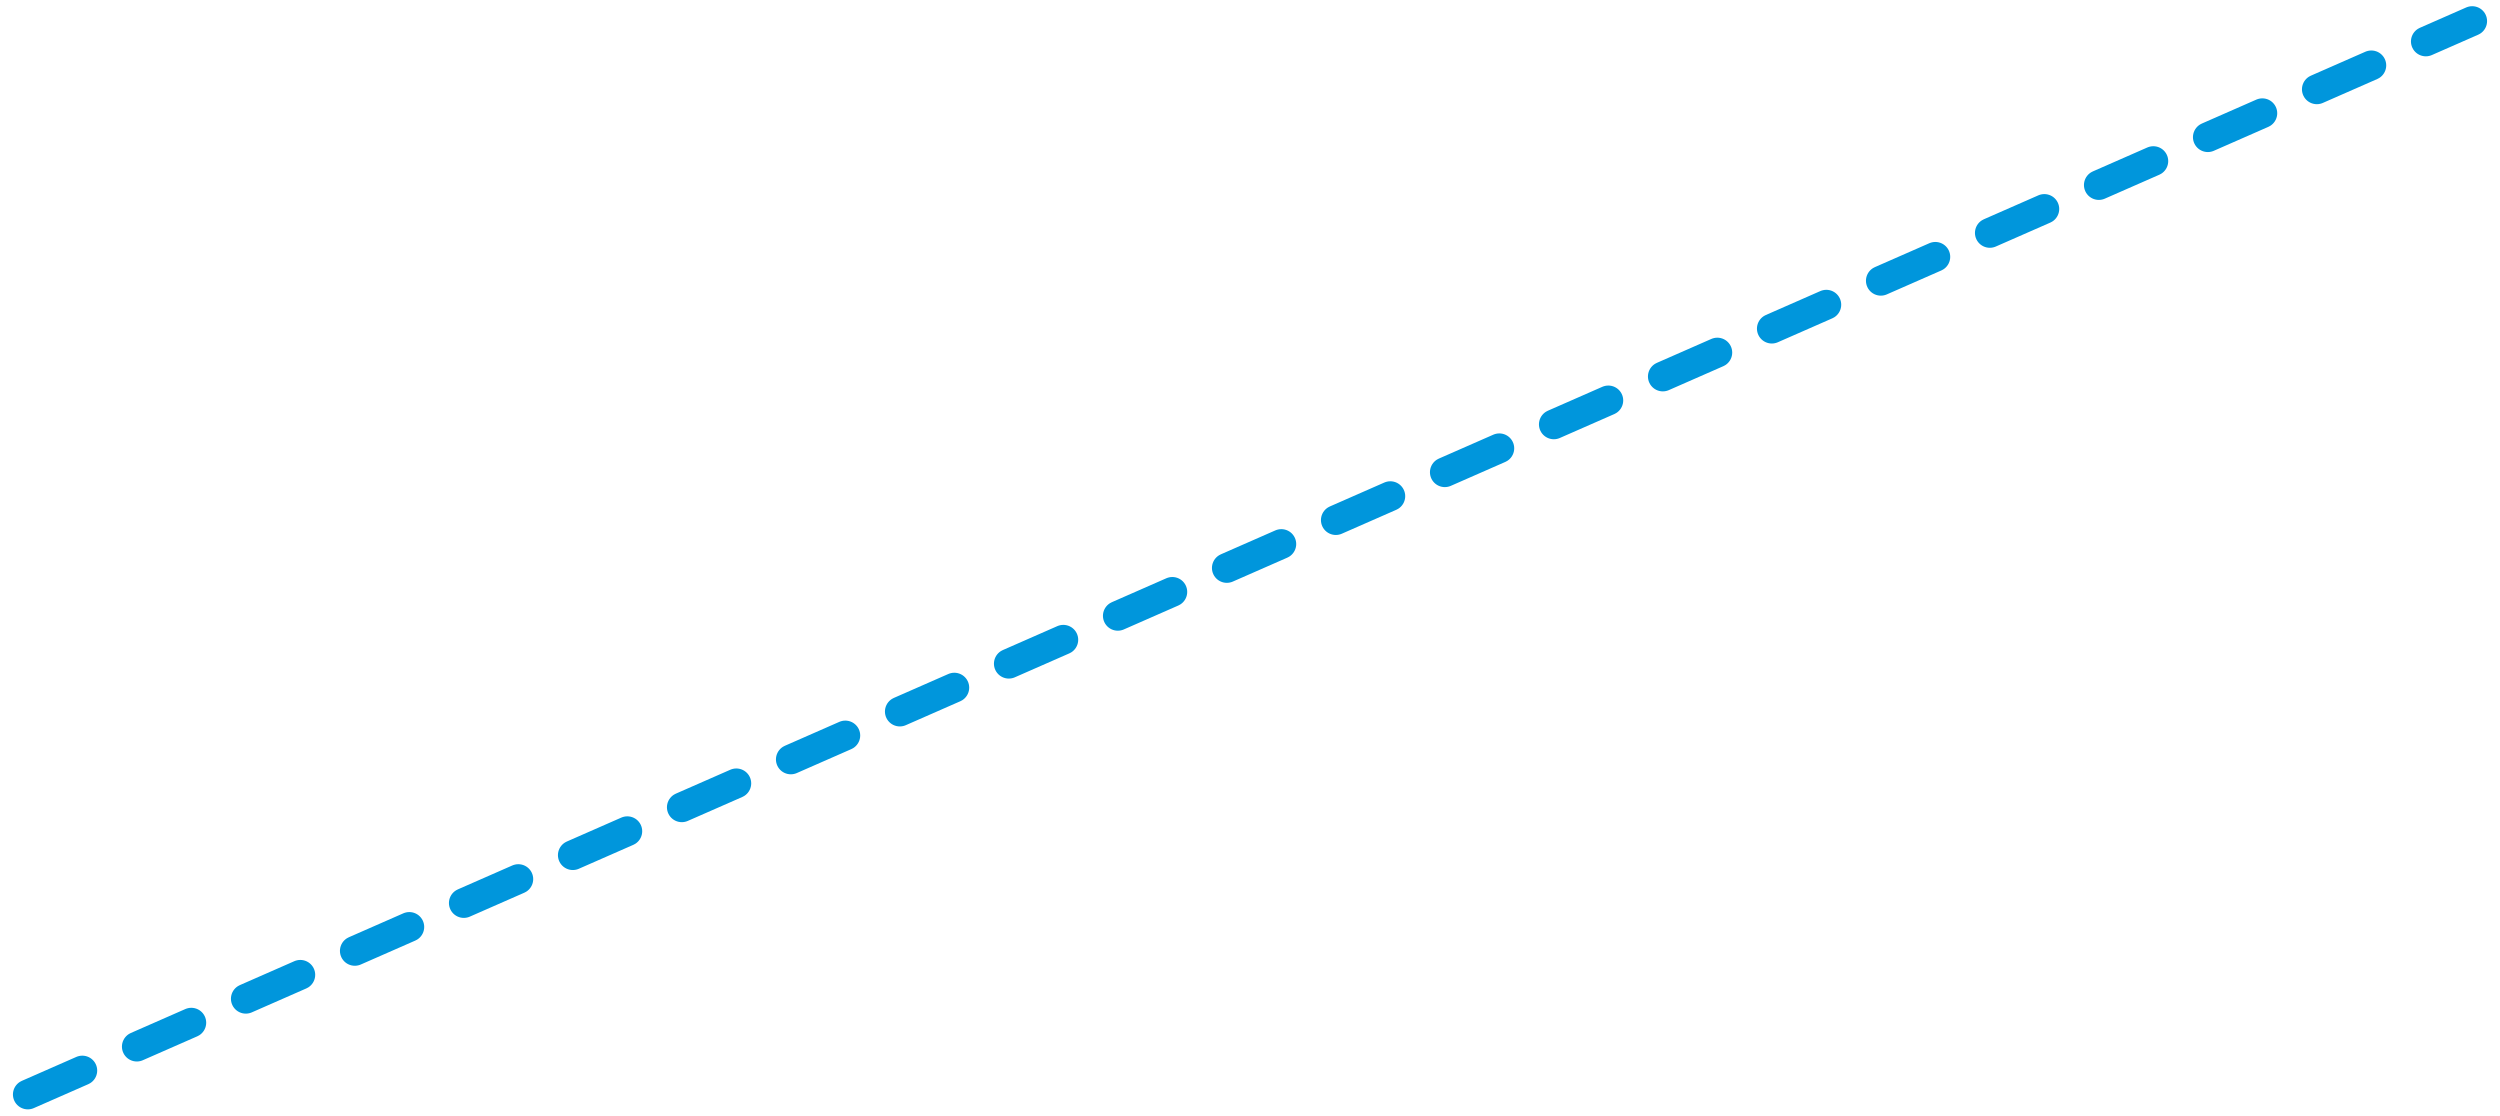 <svg width="168" height="75" viewBox="0 0 168 75" fill="none" xmlns="http://www.w3.org/2000/svg">
<path d="M1.869 73.549L84 37.483L166.131 1.417" stroke="#0096DC" stroke-width="2" stroke-linecap="round" stroke-dasharray="4 4"/>
</svg>
